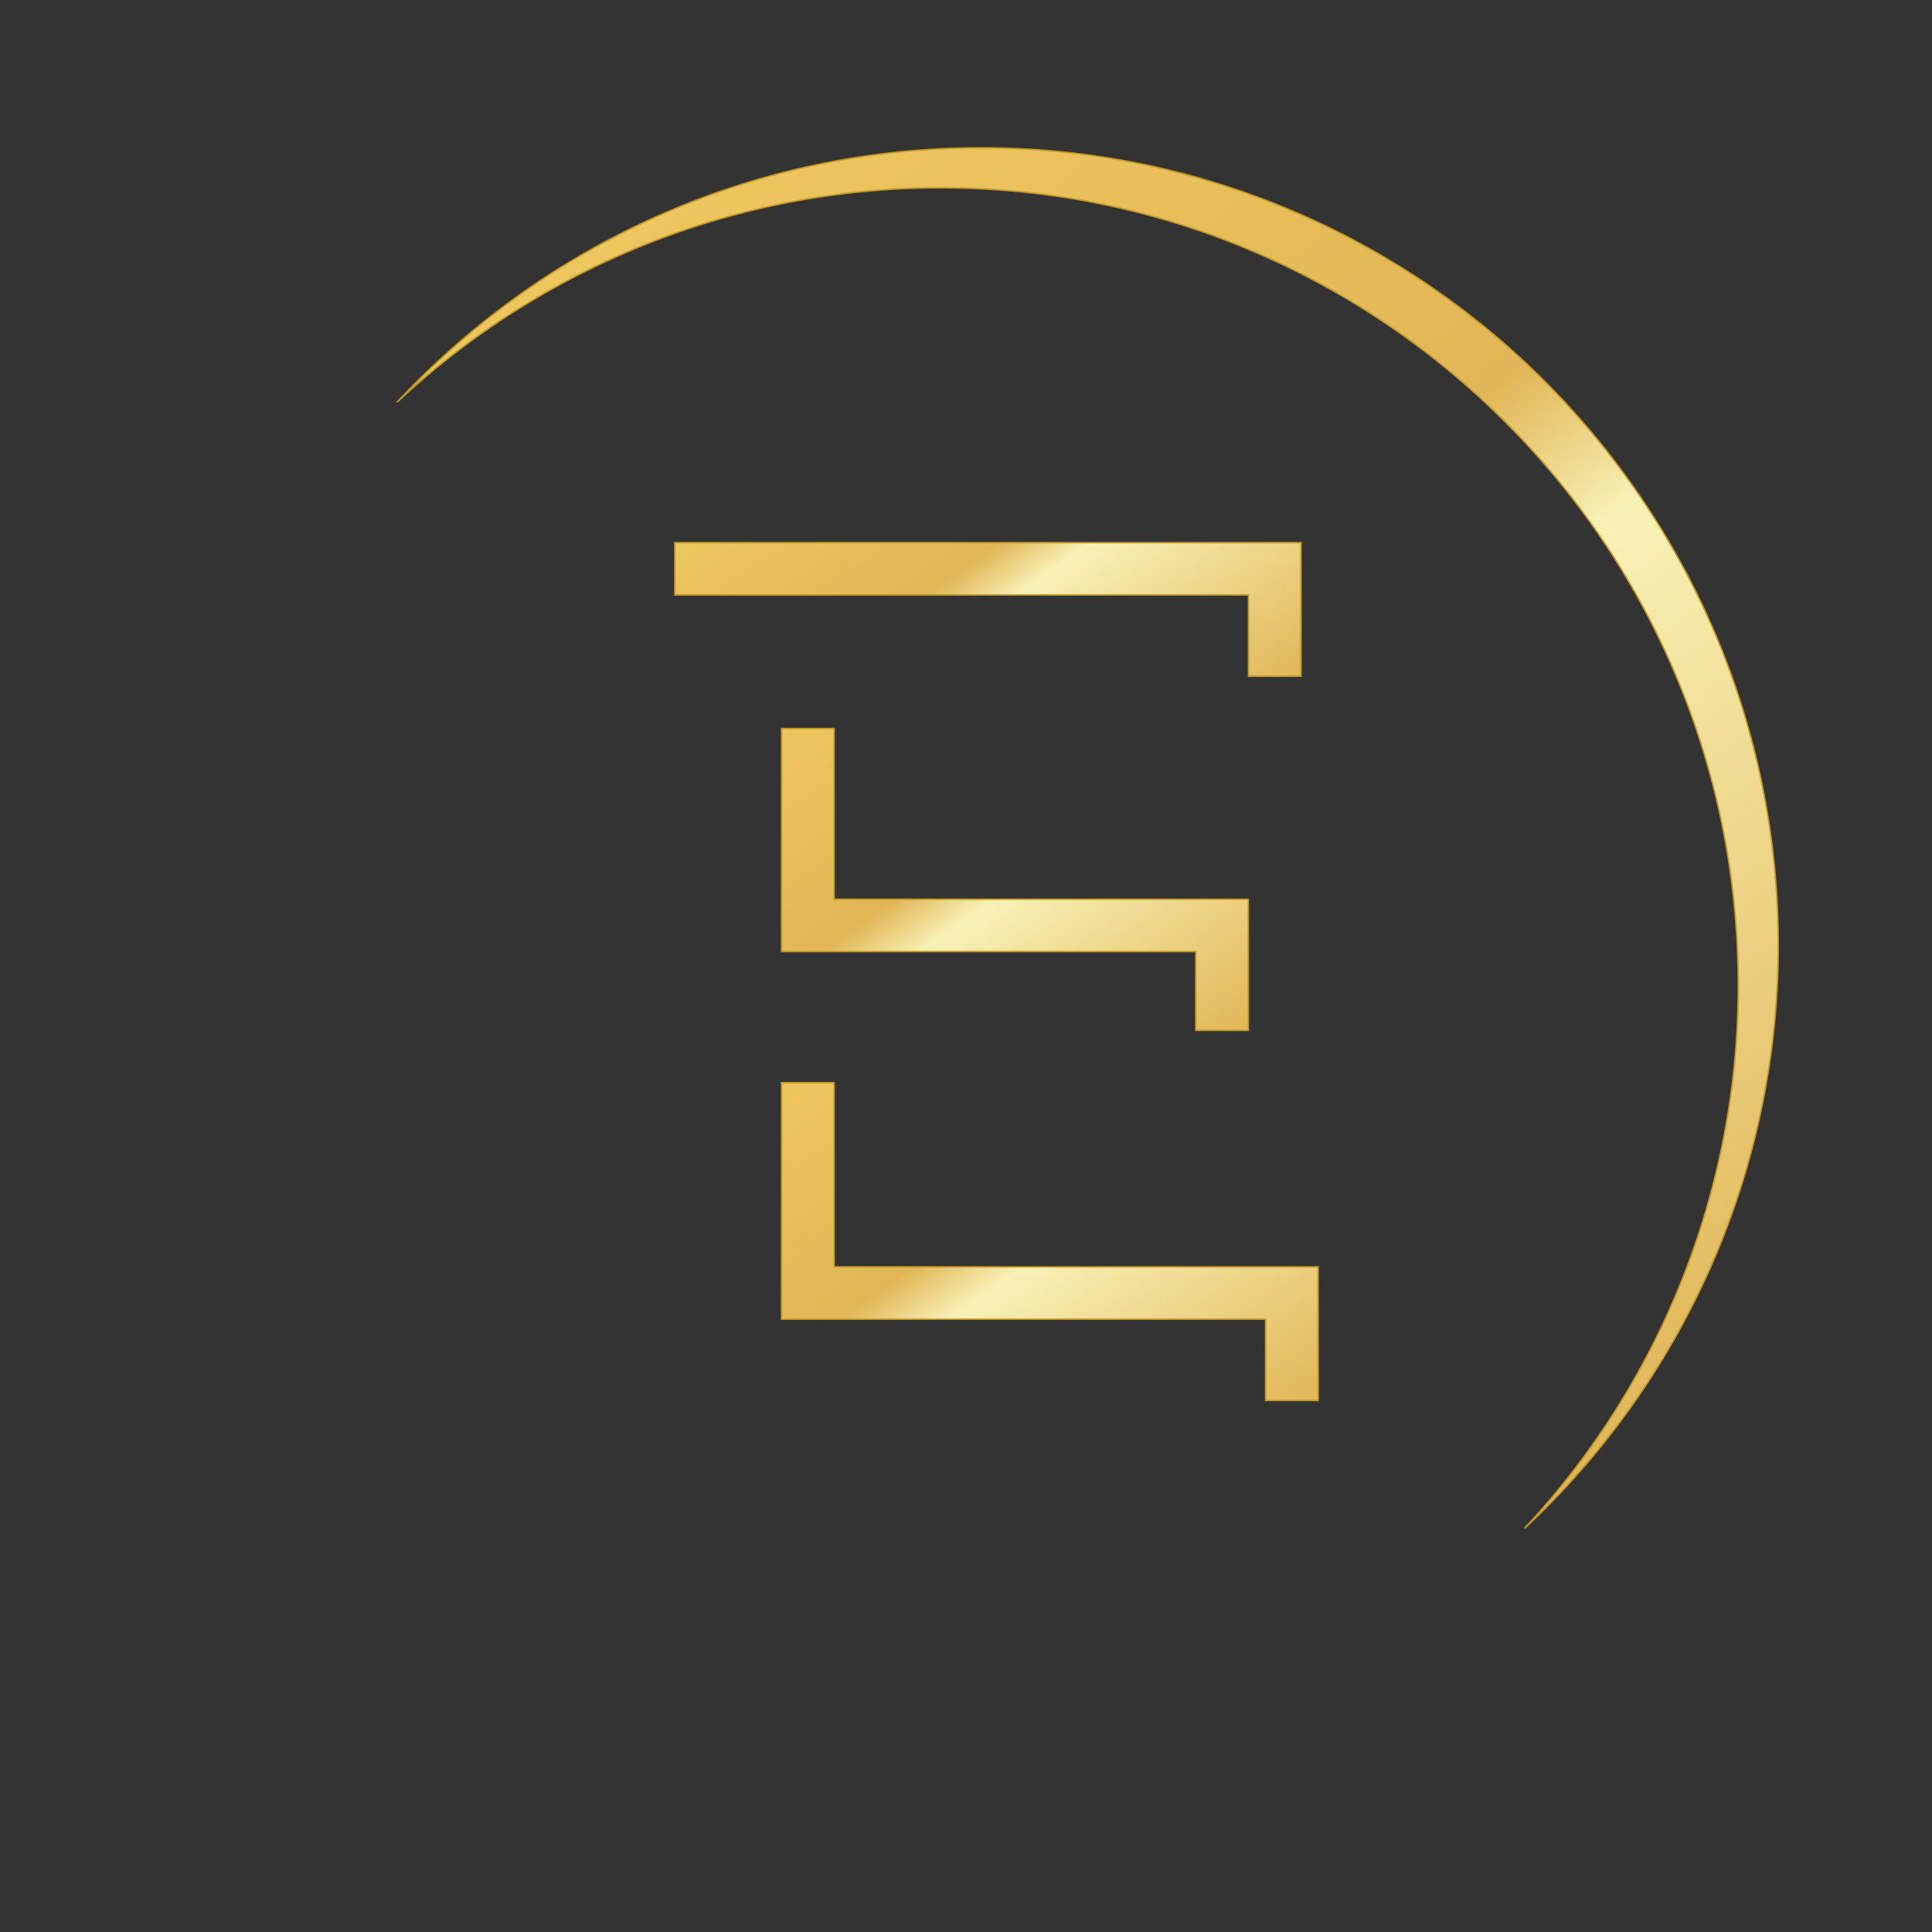 <?xml version="1.0" encoding="UTF-8"?> <svg xmlns="http://www.w3.org/2000/svg" xmlns:xlink="http://www.w3.org/1999/xlink" id="Слой_1" data-name="Слой 1" viewBox="0 0 1306.9 1306.9"><rect x="0" y="0" width="1306.9" height="1306.9" fill="#333333" stroke="none"/> <defs> <style>.cls-1,.cls-2,.cls-3,.cls-4{stroke:#c49a27;stroke-miterlimit:10;}.cls-1{fill:url(#Безымянный_градиент_4);}.cls-2{fill:url(#Безымянный_градиент_4-2);}.cls-3{fill:url(#Безымянный_градиент_4-3);}.cls-4{fill:url(#Безымянный_градиент_4-4);}</style> <linearGradient id="Безымянный_градиент_4" x1="529.06" y1="75.08" x2="1144.78" y2="954.42" gradientUnits="userSpaceOnUse"> <stop offset="0" stop-color="#eec65e"></stop> <stop offset="0.4" stop-color="#e1b656"></stop> <stop offset="0.51" stop-color="#f8f1b6"></stop> <stop offset="1" stop-color="#e1b656"></stop> </linearGradient> <linearGradient id="Безымянный_градиент_4-2" x1="590.28" y1="273.39" x2="772.09" y2="533.04" xlink:href="#Безымянный_градиент_4"></linearGradient> <linearGradient id="Безымянный_градиент_4-3" x1="572.04" y1="462.45" x2="771.85" y2="747.81" xlink:href="#Безымянный_градиент_4"></linearGradient> <linearGradient id="Безымянный_градиент_4-4" x1="583.61" y1="693.91" x2="804.03" y2="1008.7" xlink:href="#Безымянный_градиент_4"></linearGradient> </defs> <title>eclipse-logo-set</title> <path class="cls-1" d="M663.55,100c-155.82,0-296.18,66.1-394.64,171.77A537.41,537.41,0,0,1,636.49,127.06c297.88,0,539.35,241.48,539.35,539.35A537.39,537.39,0,0,1,1031.13,1034c105.67-98.46,171.77-238.83,171.77-394.65C1202.9,341.48,961.43,100,663.55,100Z"></path> <polygon class="cls-2" points="844.51 402.45 844.51 457.44 880.06 457.44 880.06 367.08 456.48 367.08 456.48 402.45 844.51 402.45"></polygon> <polygon class="cls-3" points="528.69 492.81 528.69 643.67 808.87 643.67 808.87 697 844.41 697 844.41 608.3 564.24 608.3 564.24 492.81 528.69 492.81"></polygon> <polygon class="cls-4" points="564.24 856.98 564.24 732.37 528.69 732.37 528.69 892.35 856.12 892.35 856.12 947.34 891.66 947.34 891.66 856.98 564.24 856.98"></polygon> </svg> 